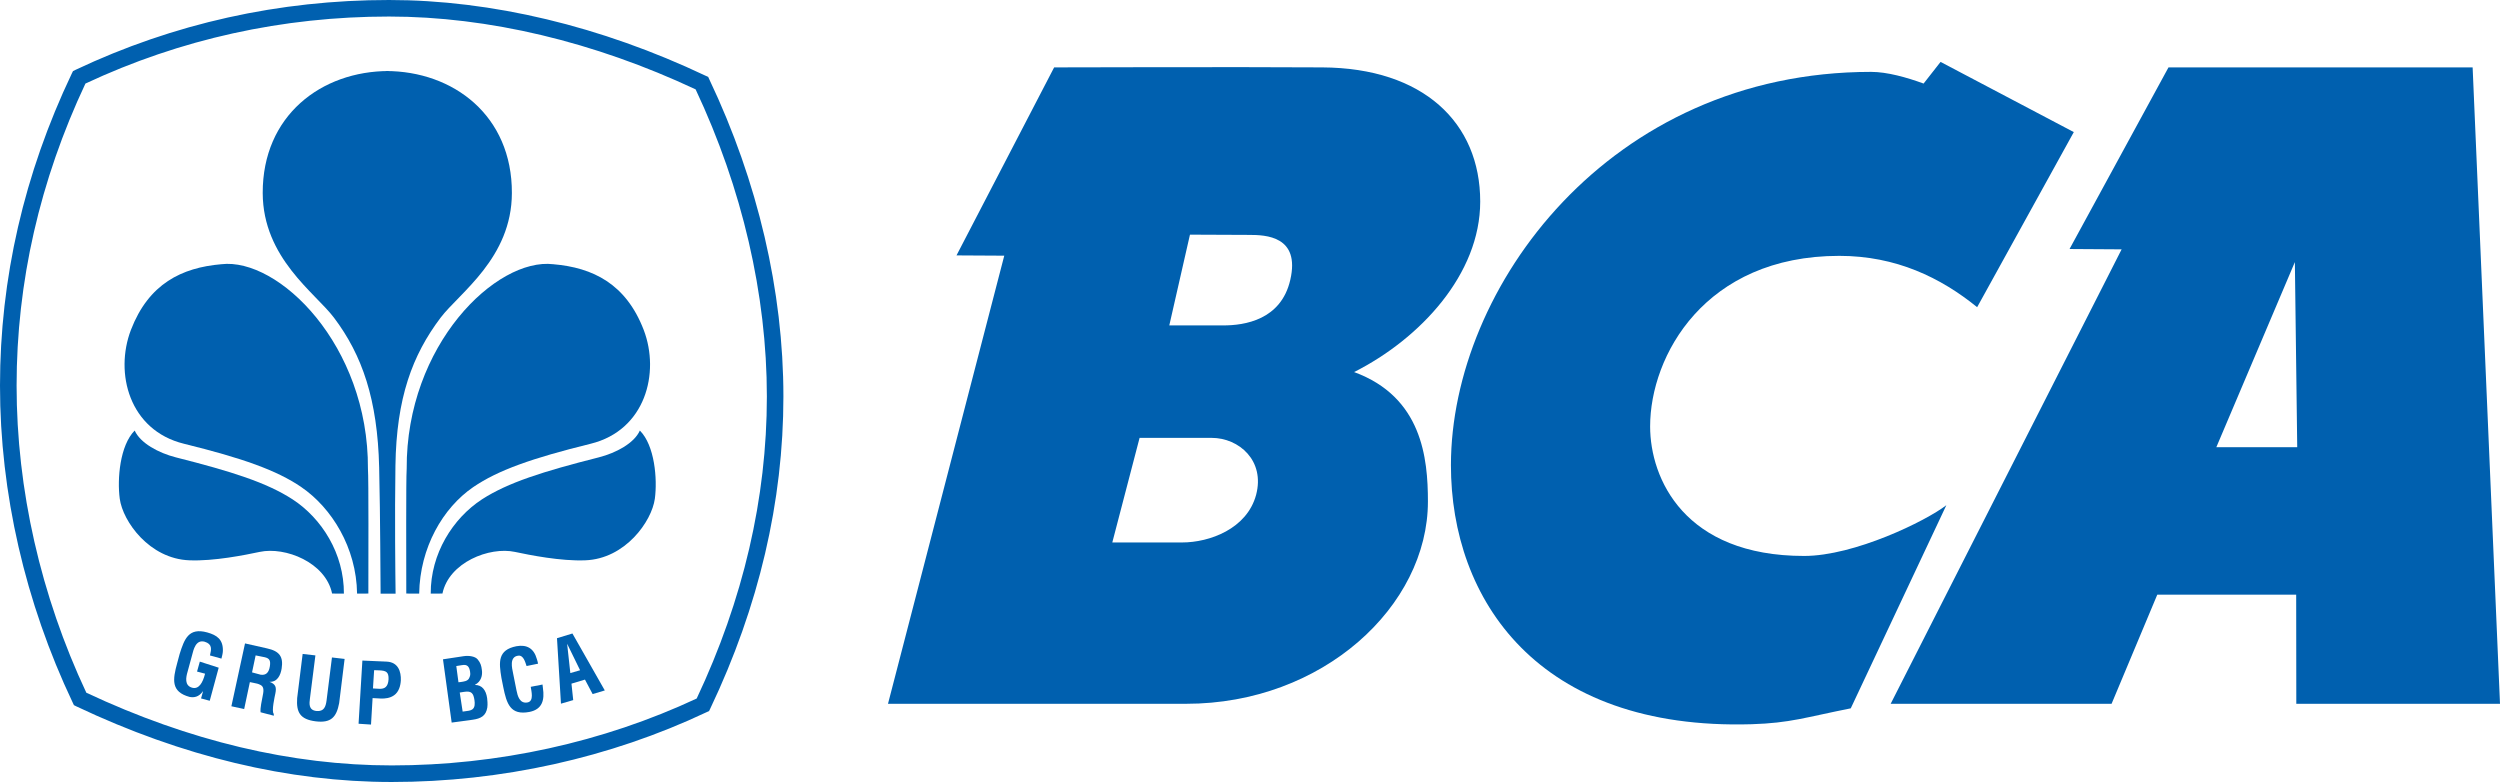<svg width="422" height="132" viewBox="0 0 422 132" fill="none" xmlns="http://www.w3.org/2000/svg">
<g clip-path="url(#clip0_4539_11690)">
<path d="M62.18 100.193C62.18 94.931 62.237 80.869 62.108 79.137C62.221 58.212 46.977 43.451 37.347 44.602C30.683 45.179 25.098 47.891 22.099 55.692C19.32 62.963 21.805 72.634 31.045 74.904C40.926 77.341 46.696 79.369 50.871 82.229C55.987 85.732 60.164 92.423 60.275 100.201" fill="#0060AF"/>
<path d="M66.124 132C48.702 132 30.797 127.717 12.916 119.247L12.478 119.031L12.268 118.585C4.243 101.68 0 83.19 0 65.099C0 47.036 4.069 29.337 12.1 12.455L12.32 12.006L12.767 11.782C29.308 3.962 47.102 0 65.671 0C82.969 0 101.443 4.41 119.087 12.776L119.54 12.977L119.749 13.434C127.927 30.651 132.239 49.136 132.239 66.927C132.239 84.649 128.098 102.363 119.911 119.569L119.695 120.021L119.24 120.231C102.951 127.927 84.583 132 66.124 132ZM14.571 116.929C31.942 125.084 49.266 129.202 66.124 129.202C84 129.202 101.777 125.303 117.601 117.91C125.462 101.237 129.447 84.077 129.447 66.927C129.447 49.708 125.288 31.796 117.421 15.086C100.299 7.052 82.416 2.792 65.671 2.792C47.694 2.792 30.462 6.597 14.421 14.105C6.721 30.469 2.802 47.616 2.802 65.099C2.802 82.616 6.875 100.535 14.571 116.929Z" fill="#0060AF"/>
<path d="M58.051 100.201C58.083 93.457 54.312 87.494 49.383 84.289C45.011 81.457 39.141 79.596 29.672 77.199C26.745 76.452 23.683 74.792 22.735 72.676C20.227 75.197 19.772 80.867 20.213 84.18C20.726 88.014 25.215 94.333 31.974 94.58C36.102 94.746 41.321 93.694 43.823 93.163C48.141 92.232 54.971 94.931 56.059 100.192" fill="#0060AF"/>
<path d="M65.671 11.989C54.21 11.989 44.31 19.533 44.346 32.586C44.382 43.562 53.227 49.439 56.383 53.636C61.152 59.961 63.733 67.447 64.002 78.902C64.21 88.019 64.2 97.021 64.246 100.211H66.776C66.732 96.873 66.618 87.317 66.749 78.62C66.92 67.161 69.595 59.961 74.366 53.636C77.55 49.439 86.387 43.562 86.406 32.586C86.449 19.533 76.555 11.989 65.104 11.989" fill="#0060AF"/>
<path d="M68.581 100.193C68.581 94.931 68.521 80.869 68.649 79.137C68.537 58.212 83.771 43.451 93.409 44.602C100.073 45.179 105.652 47.891 108.659 55.692C111.436 62.963 108.937 72.634 99.707 74.904C89.822 77.341 84.059 79.369 79.873 82.229C74.763 85.732 70.878 92.423 70.759 100.201" fill="#0060AF"/>
<path d="M72.707 100.201C72.671 93.457 76.442 87.494 81.356 84.289C85.746 81.457 91.623 79.596 101.084 77.199C104.017 76.452 107.076 74.792 108.007 72.676C110.526 75.197 110.981 80.867 110.539 84.18C110.016 88.014 105.539 94.333 98.791 94.58C94.665 94.746 89.419 93.694 86.927 93.163C82.626 92.232 75.776 94.931 74.684 100.192" fill="#0060AF"/>
<path d="M76.242 121.972L74.776 111.292L78.316 110.756C79.178 110.638 80.227 110.788 80.647 111.327C81.111 111.89 81.252 112.356 81.342 113.093C81.475 114.006 81.211 115.062 80.181 115.588V115.62C81.331 115.62 82.026 116.444 82.228 117.837C82.258 118.13 82.345 118.841 82.258 119.434C82.024 120.844 81.181 121.297 79.758 121.496L76.242 121.972ZM78.521 120.06C78.941 120 79.366 119.978 79.699 119.766C80.208 119.434 80.162 118.723 80.091 118.196C79.914 117.037 79.611 116.597 78.379 116.779L77.605 116.898L78.095 120.119L78.521 120.06ZM77.779 115.125C78.248 115.049 78.883 114.993 79.148 114.549C79.286 114.252 79.464 114.017 79.347 113.357C79.203 112.576 78.943 112.091 77.949 112.279L77.022 112.428L77.387 115.165" fill="#0060AF"/>
<path d="M91.577 115.548C91.604 115.747 91.636 115.968 91.648 116.167C91.934 118.115 91.577 119.727 89.383 120.171C86.14 120.795 85.519 118.784 84.948 115.968L84.644 114.445C84.196 111.751 84.004 109.711 87.166 109.083C88.949 108.758 90.127 109.466 90.617 111.237C90.693 111.501 90.789 111.763 90.825 112.028L88.885 112.428C88.66 111.763 88.364 110.574 87.491 110.674C85.924 110.862 86.442 112.808 86.603 113.62L87.186 116.544C87.361 117.428 87.709 118.841 89.065 118.568C90.165 118.348 89.686 116.637 89.588 115.936" fill="#0060AF"/>
<path d="M94.69 118.78L94.019 107.728L96.625 106.934L102.089 116.547L100.037 117.16L98.743 114.716L96.464 115.4L96.758 118.177L94.69 118.78ZM96.273 113.615L97.92 113.139L95.733 108.666" fill="#0060AF"/>
<path d="M30.315 110.424C31.13 107.818 31.861 105.9 34.973 106.752C36.639 107.216 37.671 107.949 37.622 109.88C37.614 110.31 37.472 110.748 37.379 111.173L35.442 110.638C35.696 109.572 35.856 108.726 34.54 108.321C33.019 107.905 32.648 109.746 32.438 110.541L31.65 113.438C31.4 114.299 31.099 115.721 32.438 116.087C33.545 116.385 34.216 115.301 34.617 113.718L33.261 113.36L33.729 111.683L36.916 112.707L35.403 118.291L33.937 117.894L34.267 116.713H34.225C33.55 117.678 32.727 117.779 32.005 117.641C28.818 116.781 29.151 114.702 29.912 111.925" fill="#0060AF"/>
<path d="M42.177 115.141L41.217 119.685L39.057 119.218L41.359 108.609L45.042 109.44C47.198 109.904 47.849 110.862 47.544 112.834C47.369 113.965 46.81 115.185 45.445 115.086L45.431 115.068C46.585 115.471 46.683 116.052 46.481 117.056C46.394 117.483 45.794 120.077 46.208 120.495L46.222 120.813L43.987 120.231C43.894 119.513 44.21 118.22 44.335 117.505C44.461 116.872 44.663 115.979 44.019 115.644C43.515 115.376 43.328 115.389 42.758 115.258L42.177 115.141ZM42.545 113.498L44 113.889C44.883 114.017 45.375 113.56 45.549 112.495C45.706 111.518 45.502 111.136 44.709 110.946L43.15 110.631" fill="#0060AF"/>
<path d="M56.034 110.98L58.171 111.227L57.25 118.685C56.803 121.05 55.887 122.084 53.281 121.76C50.629 121.426 50 120.22 50.161 117.837L51.087 110.385L53.24 110.631L52.316 117.916C52.219 118.708 52.035 119.88 53.446 120.021C54.696 120.117 54.98 119.29 55.121 118.261" fill="#0060AF"/>
<path d="M60.526 122.168L61.169 111.503L65.274 111.681C67.214 111.776 67.722 113.357 67.661 114.866C67.605 115.784 67.318 116.808 66.516 117.364C65.86 117.836 65.015 117.948 64.232 117.91L62.894 117.836L62.627 122.306L60.526 122.168ZM62.955 116.21L64.043 116.27C64.926 116.302 65.511 115.954 65.588 114.659C65.631 113.416 65.16 113.205 64.015 113.155L63.153 113.125" fill="#0060AF"/>
<path d="M350.058 22.297L333.742 51.853C327.584 46.862 320.064 43.189 310.47 43.189C287.764 43.189 278.542 60.081 278.542 71.98C278.542 80.812 284.337 93.844 304.539 93.844C313.019 93.844 325.074 87.956 328.544 85.277L312.407 119.567C304.716 121.098 302.189 122.048 295.678 122.249C259.519 123.326 244.907 101.156 244.917 78.502C244.941 48.555 271.619 12.133 315.845 12.133C318.555 12.133 321.869 13.069 324.703 14.105L327.567 10.45" fill="#0060AF"/>
<path d="M417.38 11.377L422 118.801H387.616L387.596 100.377H364.15L356.434 118.801H319.144L358.129 42.09L349.338 42.033L366.041 11.377H417.38ZM387.373 44.24L374.117 75.486H387.772" fill="#0060AF"/>
<path d="M223.21 11.376C240.238 11.472 249.86 20.696 249.86 34.022C249.86 46.306 239.712 57.181 228.572 62.804C240.041 67.011 241.033 77.341 241.033 84.648C241.033 102.303 223.283 118.8 200.211 118.8H149.893L169.52 43.159L161.458 43.112L177.939 11.376C177.939 11.376 209.364 11.281 223.21 11.376ZM206.505 54.93C210.027 54.93 216.246 54.04 217.801 47.237C219.505 39.852 213.668 39.653 210.869 39.653L200.865 39.609L197.376 54.931L206.505 54.93ZM192.362 73.913L187.756 91.568H199.535C204.169 91.568 210.485 89.273 212.032 83.528C213.561 77.766 209.146 73.913 204.528 73.913" fill="#0060AF"/>
</g>
<defs>
<clipPath id="clip0_4539_11690">
<rect width="422" height="132" fill="white"/>
</clipPath>
</defs>
</svg>
